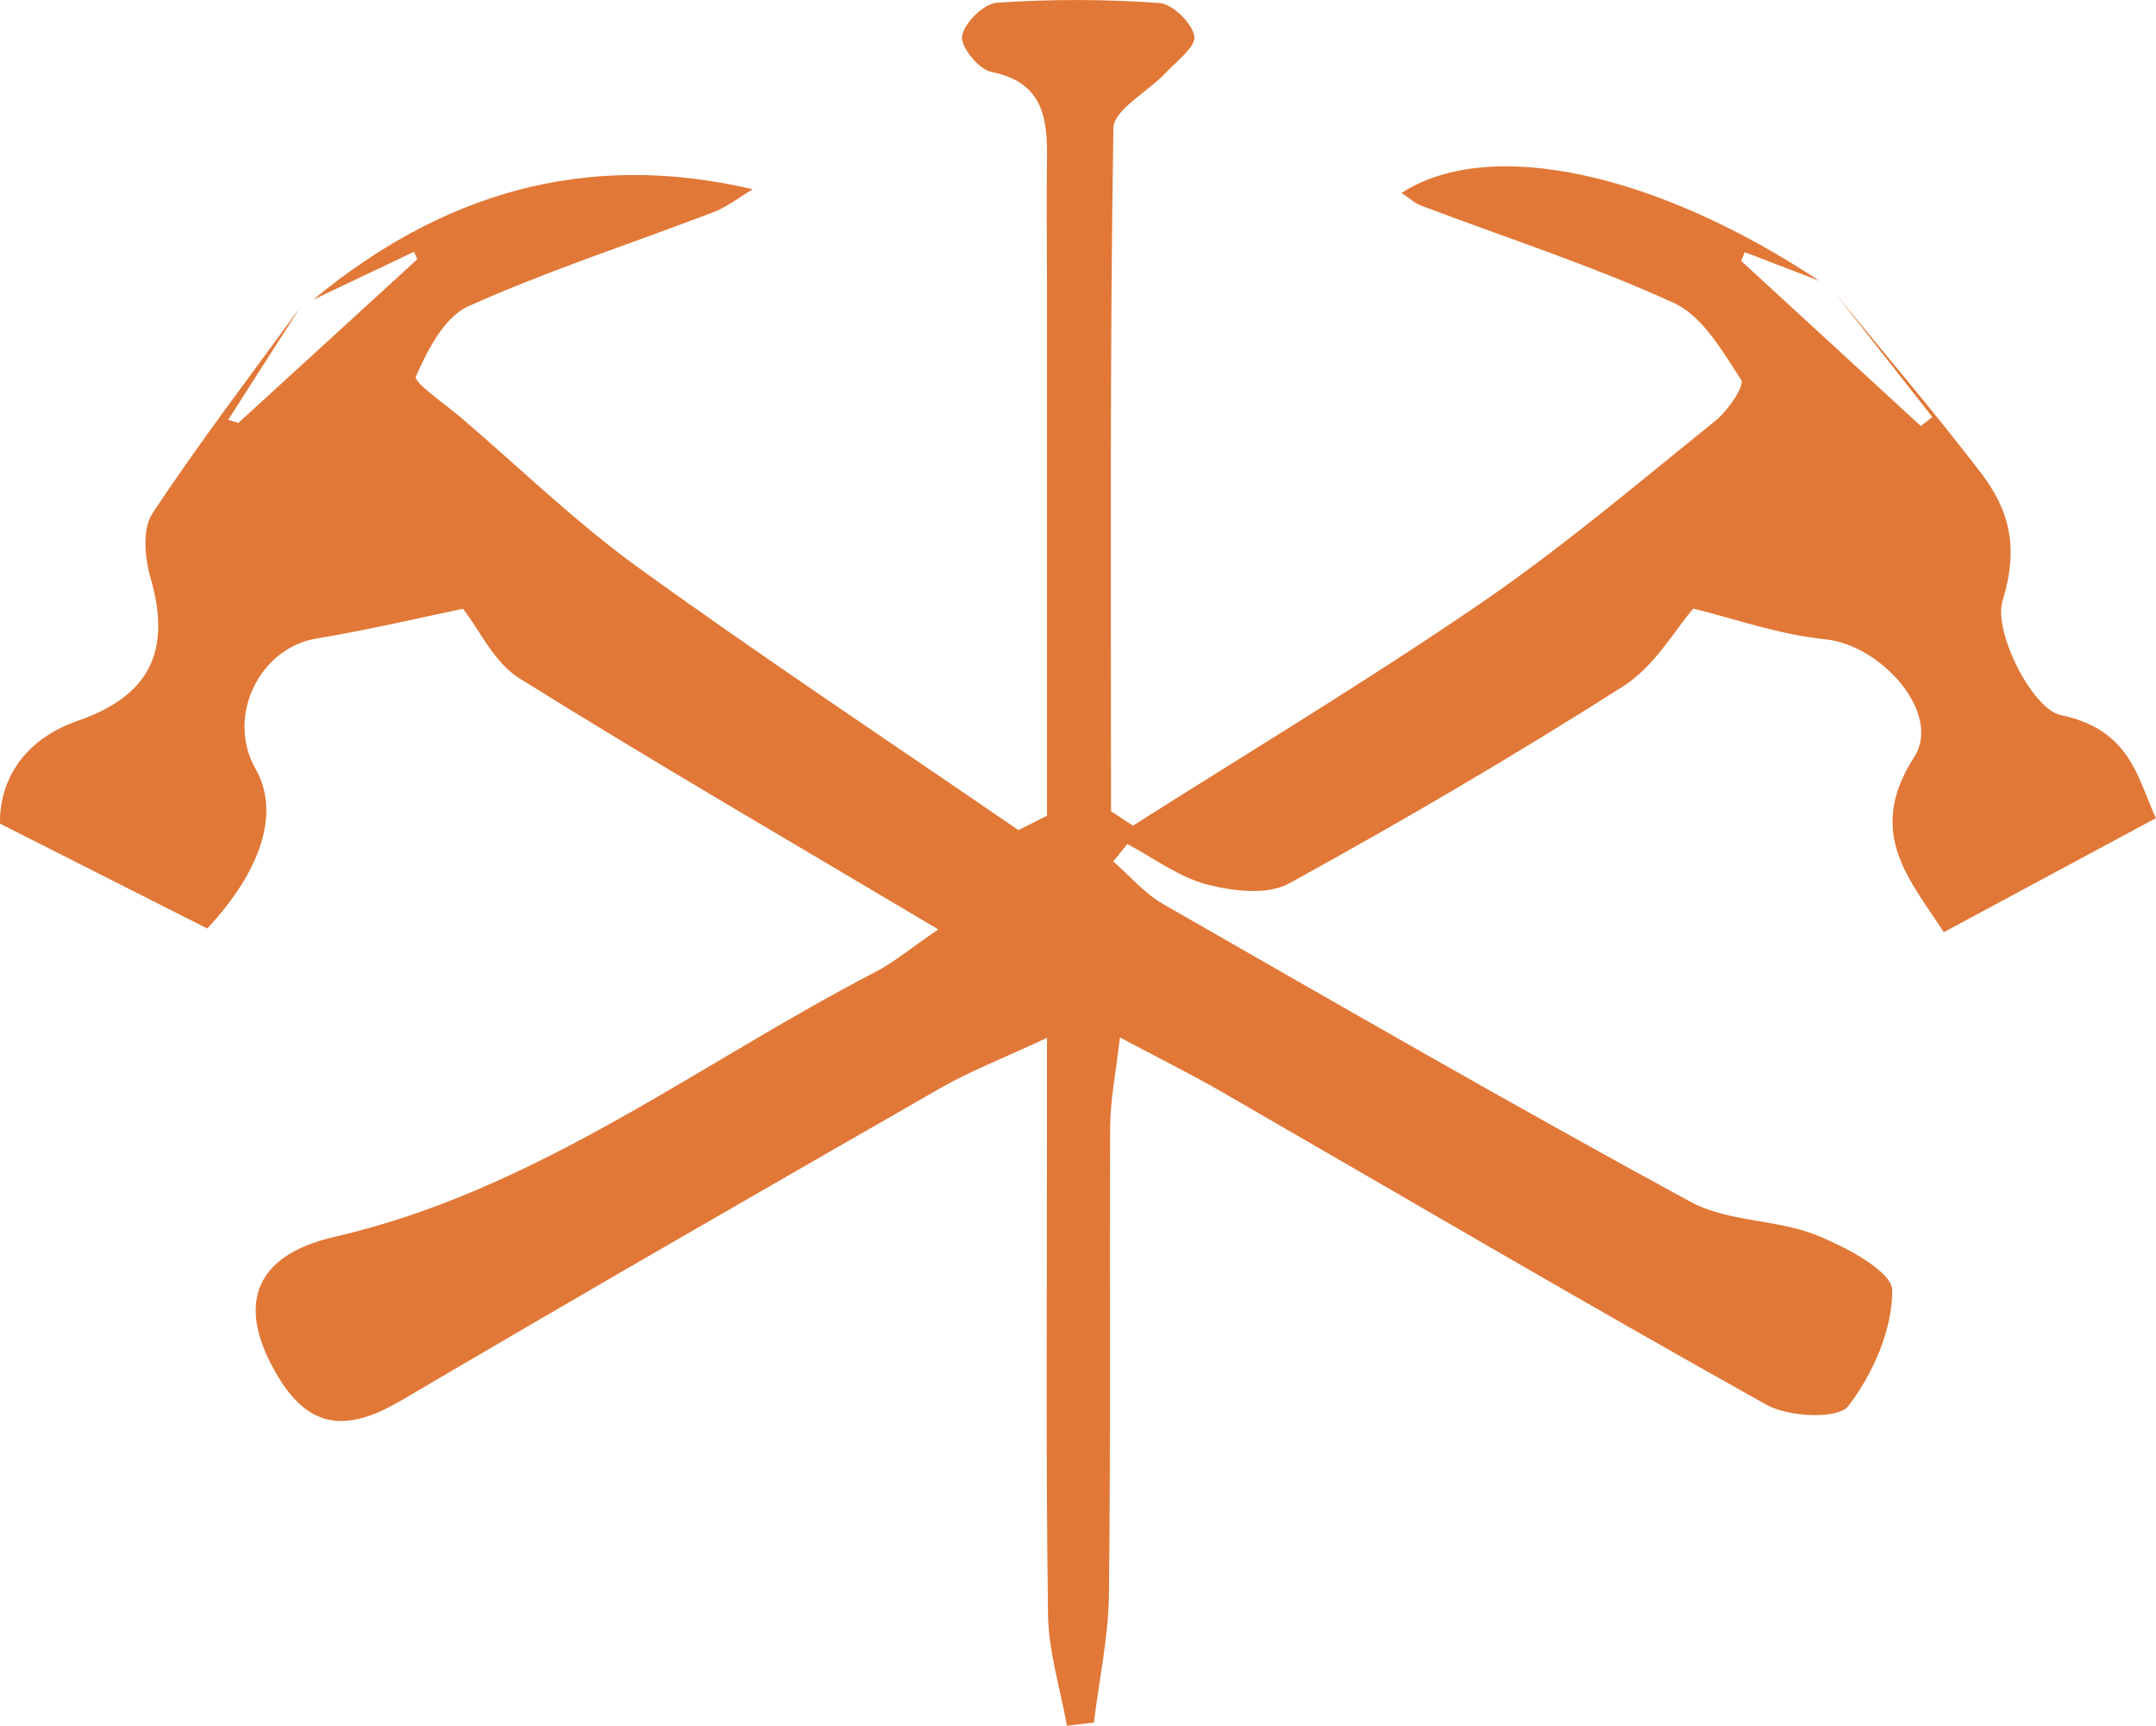 <svg xmlns="http://www.w3.org/2000/svg" data-name="Layer 2" viewBox="0 0 1029.79 824.07"><path d="M149.53 143.18c60.78-50.22 129.32-71.73 210.02-52.8-6.29 3.72-12.19 8.43-18.92 11-39.04 14.93-78.97 27.81-117.01 44.92-11.37 5.12-19.42 20.83-24.96 33.46-1.27 2.89 14.03 13.25 21.88 19.96 28.01 23.99 54.67 49.89 84.46 71.42 59.57 43.04 120.87 83.66 181.45 125.29 4.55-2.3 9.09-4.6 13.64-6.9V135.58c0-19.83-.29-39.67 0-59.5.3-19.92-2.01-36.89-26.65-41.75-5.94-1.17-14.76-12.06-13.93-17.1 1.04-6.31 10.38-15.51 16.64-15.93 25.78-1.76 51.82-1.72 77.59.12 6.31.45 15.65 9.58 16.72 15.89.84 4.99-8.6 12.01-13.94 17.7-8.41 8.95-24.59 17.41-24.73 26.27-1.72 108.69-1.12 217.41-1.12 326.12l10.47 6.9c55.56-35.3 112.07-69.19 166.35-106.37 38.96-26.68 75.17-57.46 112.03-87.13 5.88-4.73 13.93-16.64 12.11-19.43-8.89-13.63-18.43-30.43-32.04-36.66-39.08-17.89-80.25-31.16-120.54-46.42-3.28-1.24-6.05-3.81-9.64-6.13 42.07-27.28 121.9-9.55 199.58 41.95-11.93-4.6-23.79-9.15-35.65-13.7-.56 1.39-1.13 2.79-1.69 4.18 28.61 26.29 57.22 52.57 85.82 78.86 1.83-1.43 3.66-2.85 5.49-4.28-15.35-19.57-30.7-39.14-46.05-58.7 23.1 28.29 46.83 56.09 69.05 85.06 13.8 17.99 18.41 35.62 10.55 61.31-4.57 14.92 14.3 51.8 27.65 54.59 33.93 7.07 36.79 30.71 45.6 49.25-34.37 18.48-66.16 35.57-101.34 54.49-16.07-25-37.55-47.39-14.12-83.67 13.35-20.68-15.6-53.47-42.39-56.19-22.46-2.28-44.36-10.12-63.11-14.67-8.7 9.95-18.46 27.52-33.35 37-52.17 33.2-105.61 64.5-159.79 94.27-10.27 5.64-26.84 3.68-39.25.44-13.41-3.5-25.37-12.63-37.96-19.3-2.24 2.77-4.48 5.55-6.72 8.32 7.89 6.87 14.91 15.26 23.81 20.36 83.72 47.97 167.3 96.22 252.07 142.27 17.57 9.54 40.7 8.21 59.75 15.75 14.15 5.6 36.4 17.38 36.44 26.49.09 18.75-9.23 39.91-20.98 55.21-4.93 6.42-28.54 5.29-39.1-.6-87.47-48.84-173.84-99.66-260.65-149.71-13.76-7.93-28.02-15-48.17-25.73-1.99 17.46-4.58 30-4.65 42.56-.4 74.41.31 148.82-.58 223.22-.24 20.5-4.68 40.96-7.19 61.43l-12.89 1.47c-3.15-17.71-8.79-35.38-9.03-53.13-1.03-75.64-.47-151.29-.49-226.94v-48.4c-21.52 10.07-36.88 15.96-50.98 24.05-85.84 49.24-171.63 98.6-256.91 148.81-24.09 14.18-43.04 15.92-59.23-10.84-19.58-32.37-13.74-57.65 26.85-66.99 96.58-22.23 173.34-82.51 258.5-126.58 8.44-4.37 15.88-10.67 29.86-20.23-69.7-41.47-135.52-79.65-200.06-119.89-12.12-7.55-19.16-23.29-26.97-33.24-19.04 3.93-44.34 9.97-69.94 14.21-27.45 4.55-43.32 37.4-29.1 62.33 11.7 20.49 3.05 48.21-23.12 76.14-30.19-15.27-60.14-30.41-98.98-50.06-.39-16.44 7.68-38.88 37.18-49.12 34.3-11.9 44.87-33.26 34.73-68.25-2.77-9.54-4.01-23.31.83-30.65 22.28-33.77 46.95-65.95 70.75-98.7-11.51 17.96-22.99 35.91-34.48 53.86 1.61.5 3.23 1.01 4.84 1.51l85.52-78.2c-.55-1.18-1.11-2.35-1.66-3.53-16.06 7.64-32.13 15.29-48.19 22.93Z" data-name="Layer 1" style="fill:#e17837;stroke-width:0"/></svg>
